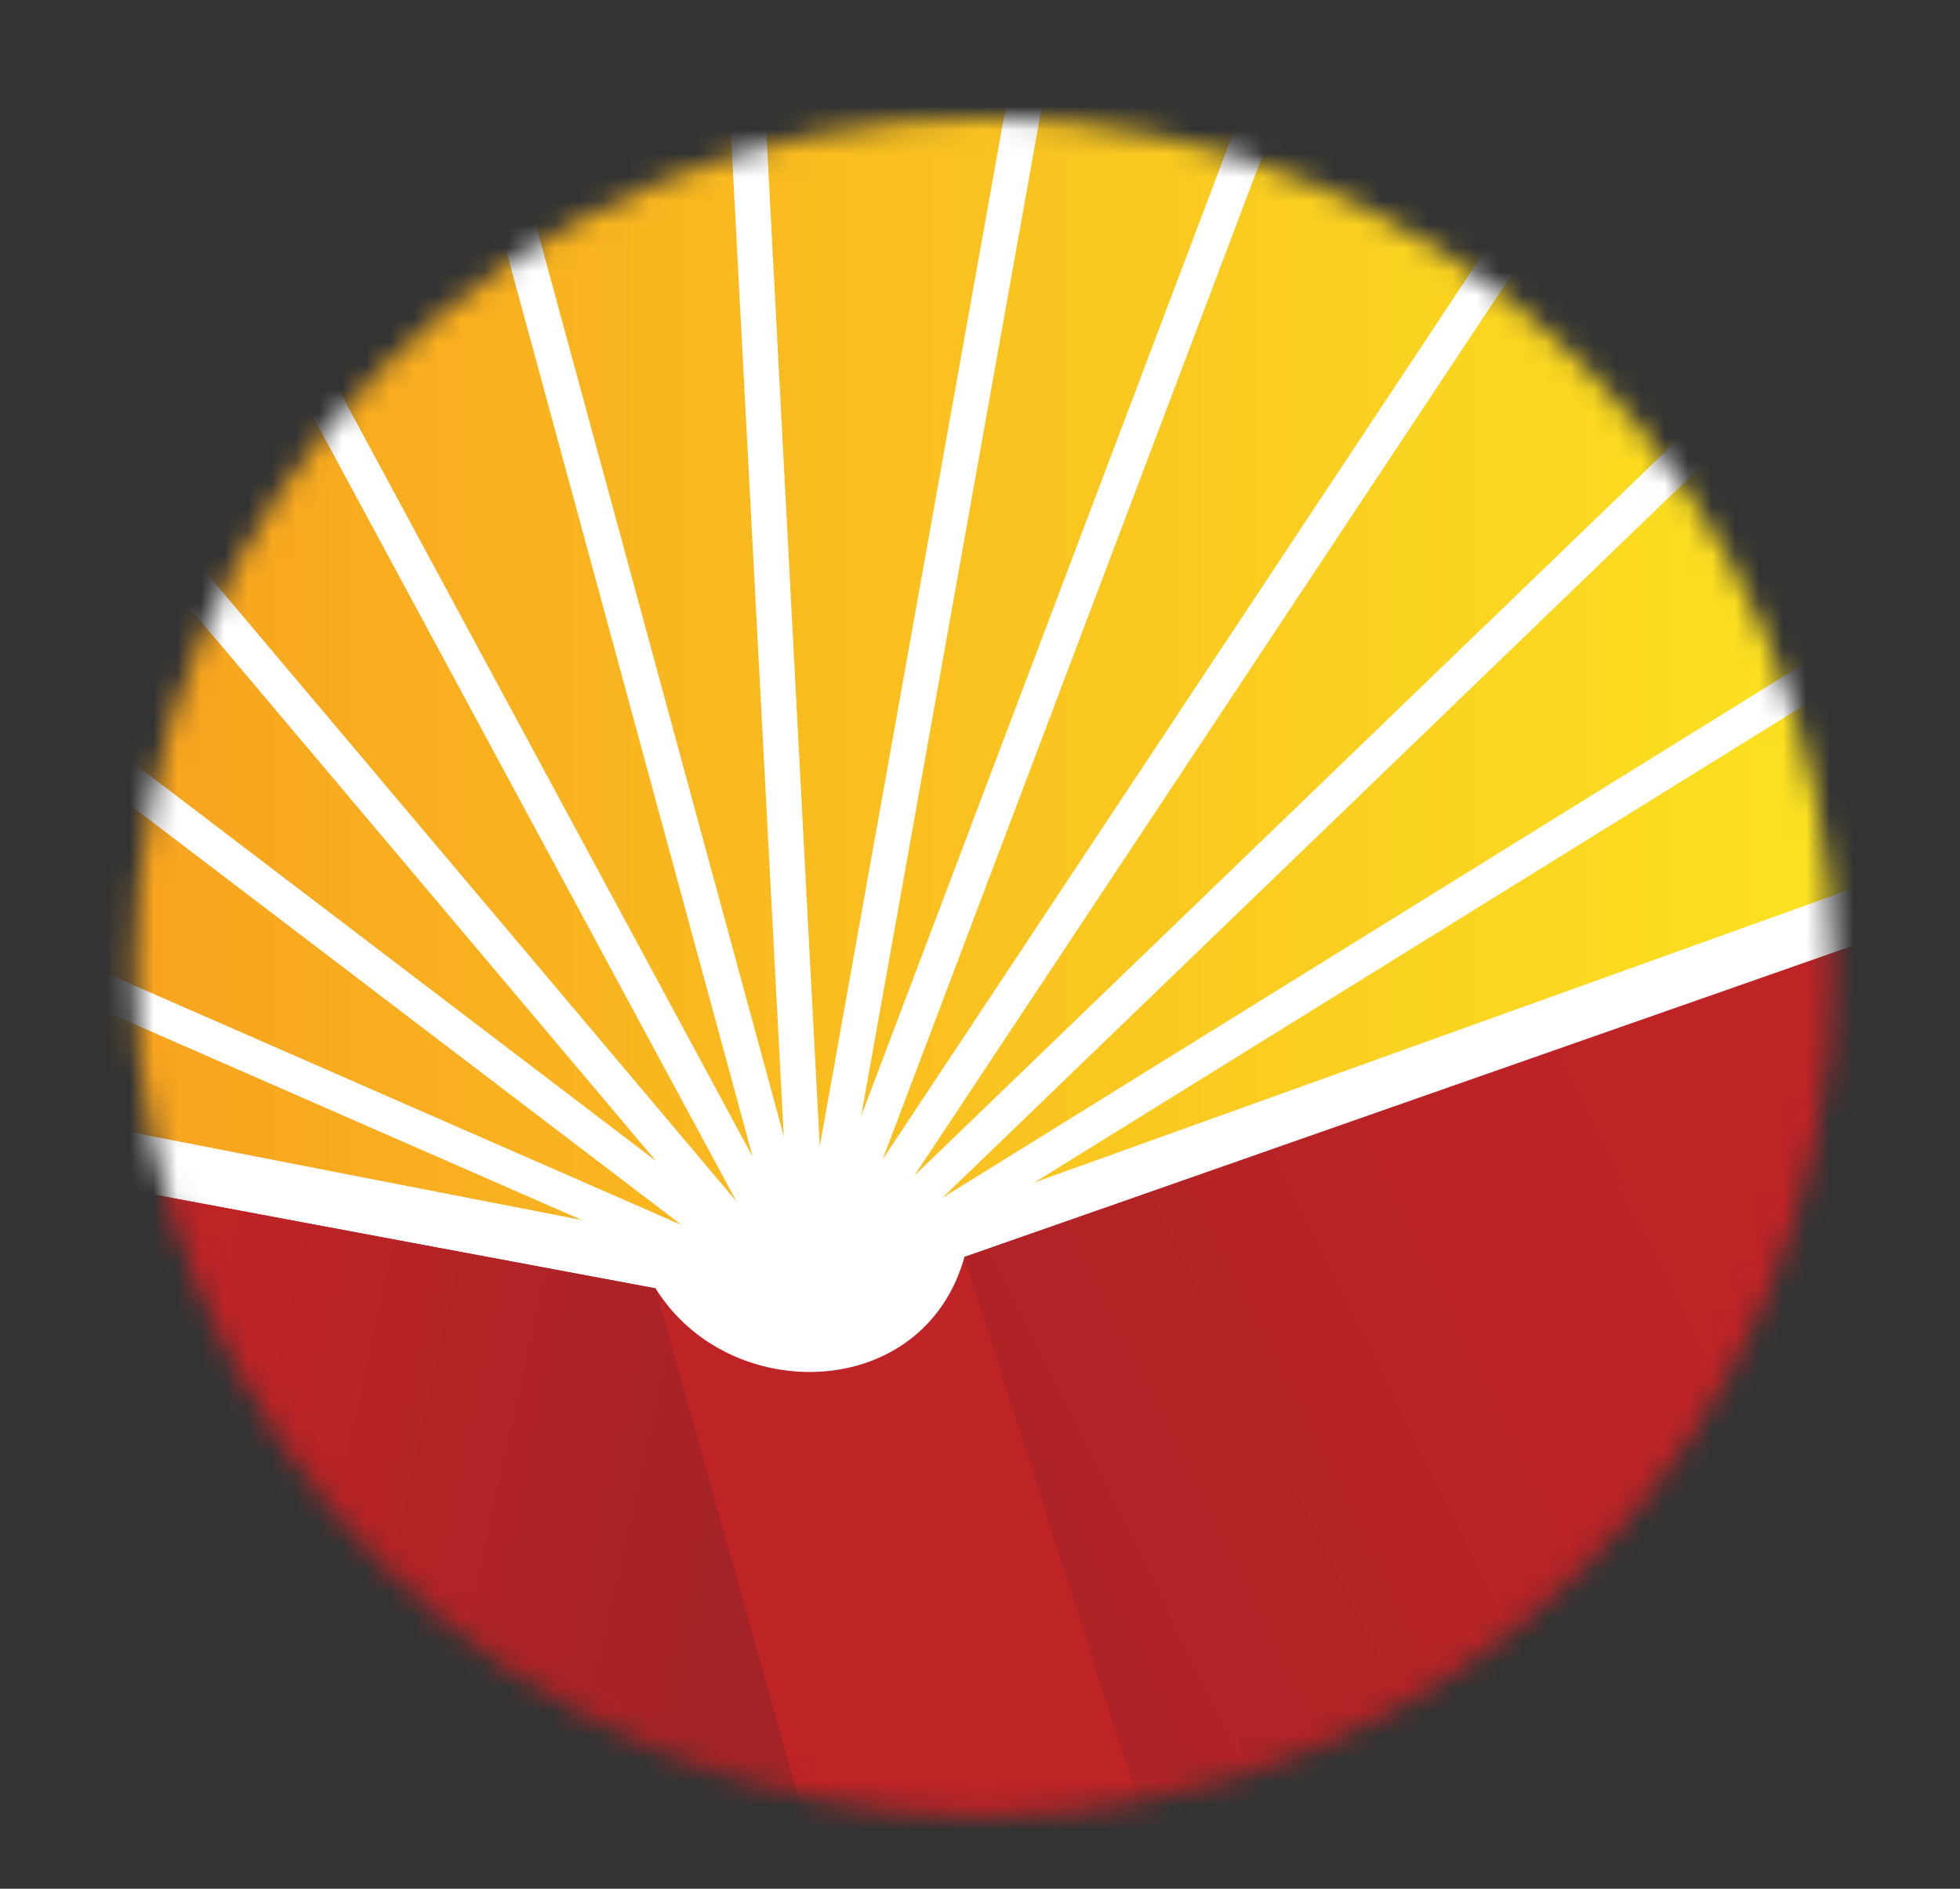 <svg width="83" height="80" viewBox="0 0 83 80" fill="none" xmlns="http://www.w3.org/2000/svg">
<rect x="0" y="0" width="83" height="80" fill="#333333" stroke="none"/>
<mask id="mask0_2_977" style="mask-type:luminance" maskUnits="userSpaceOnUse" x="5" y="4" width="73" height="73">
<path d="M41.671 76.91C61.531 76.91 77.631 60.81 77.631 40.95C77.631 21.09 61.531 4.99 41.671 4.99C21.811 4.99 5.711 21.09 5.711 40.95C5.711 60.81 21.811 76.91 41.671 76.91Z" fill="white"/>
</mask>
<g mask="url(#mask0_2_977)">
<path d="M92.04 0.59H-13.32V87.85H92.04V0.59Z" fill="url(#paint0_linear_2_977)"/>
<path d="M-15.711 45.34L34.309 55.09L93.449 33.84" stroke="white" stroke-width="3"/>
<path d="M92.043 19.29L34.312 55.09L88.172 3.15" stroke="white" stroke-width="1.5"/>
<path d="M70.433 0.59L34.312 55.09L54.932 0.59" stroke="white" stroke-width="1.5"/>
<path d="M44.057 0.59L34.307 55.09L31.438 0.59" stroke="white" stroke-width="1.5"/>
<path d="M19.686 1.31L34.306 55.09L4.906 0.59" stroke="white" stroke-width="1.5"/>
<path d="M33.637 54.96L-12.203 0.59" stroke="white" stroke-width="1.5"/>
<path d="M-13.324 18.811L34.306 55.09L-14.594 33.681" stroke="white" stroke-width="1.5"/>
<path d="M42.606 55.459C42.606 57.459 39.186 59.16 34.966 59.16C30.746 59.16 27.336 57.499 27.336 55.459C27.336 53.419 30.756 51.77 34.966 51.77C39.176 51.77 42.606 53.419 42.606 55.459Z" fill="white"/>
<path d="M-13.578 46.841L27.762 54.571C30.862 59.571 39.122 59.411 40.842 53.241L92.002 35.471V98.001H-13.578V46.841Z" fill="#BE2326"/>
<path d="M40.836 53.24L79.366 39.74V82.95L48.356 76.85L40.836 53.24Z" fill="url(#paint1_linear_2_977)"/>
<path d="M27.759 54.571L34.159 77.391H8.929L3.219 49.98L27.759 54.571Z" fill="url(#paint2_linear_2_977)"/>
</g>
<defs>
<linearGradient id="paint0_linear_2_977" x1="-13.32" y1="44.21" x2="92.04" y2="44.21" gradientUnits="userSpaceOnUse">
<stop stop-color="#F7931E"/>
<stop offset="1" stop-color="#FCEE21"/>
</linearGradient>
<linearGradient id="paint1_linear_2_977" x1="49.006" y1="73.56" x2="74.896" y2="60.79" gradientUnits="userSpaceOnUse">
<stop stop-color="#AE2326"/>
<stop offset="1" stop-color="#BE2326"/>
</linearGradient>
<linearGradient id="paint2_linear_2_977" x1="30.929" y1="68.76" x2="7.069" y2="63.48" gradientUnits="userSpaceOnUse">
<stop stop-color="#A42326"/>
<stop offset="1" stop-color="#BE2326"/>
</linearGradient>
</defs>
</svg>
